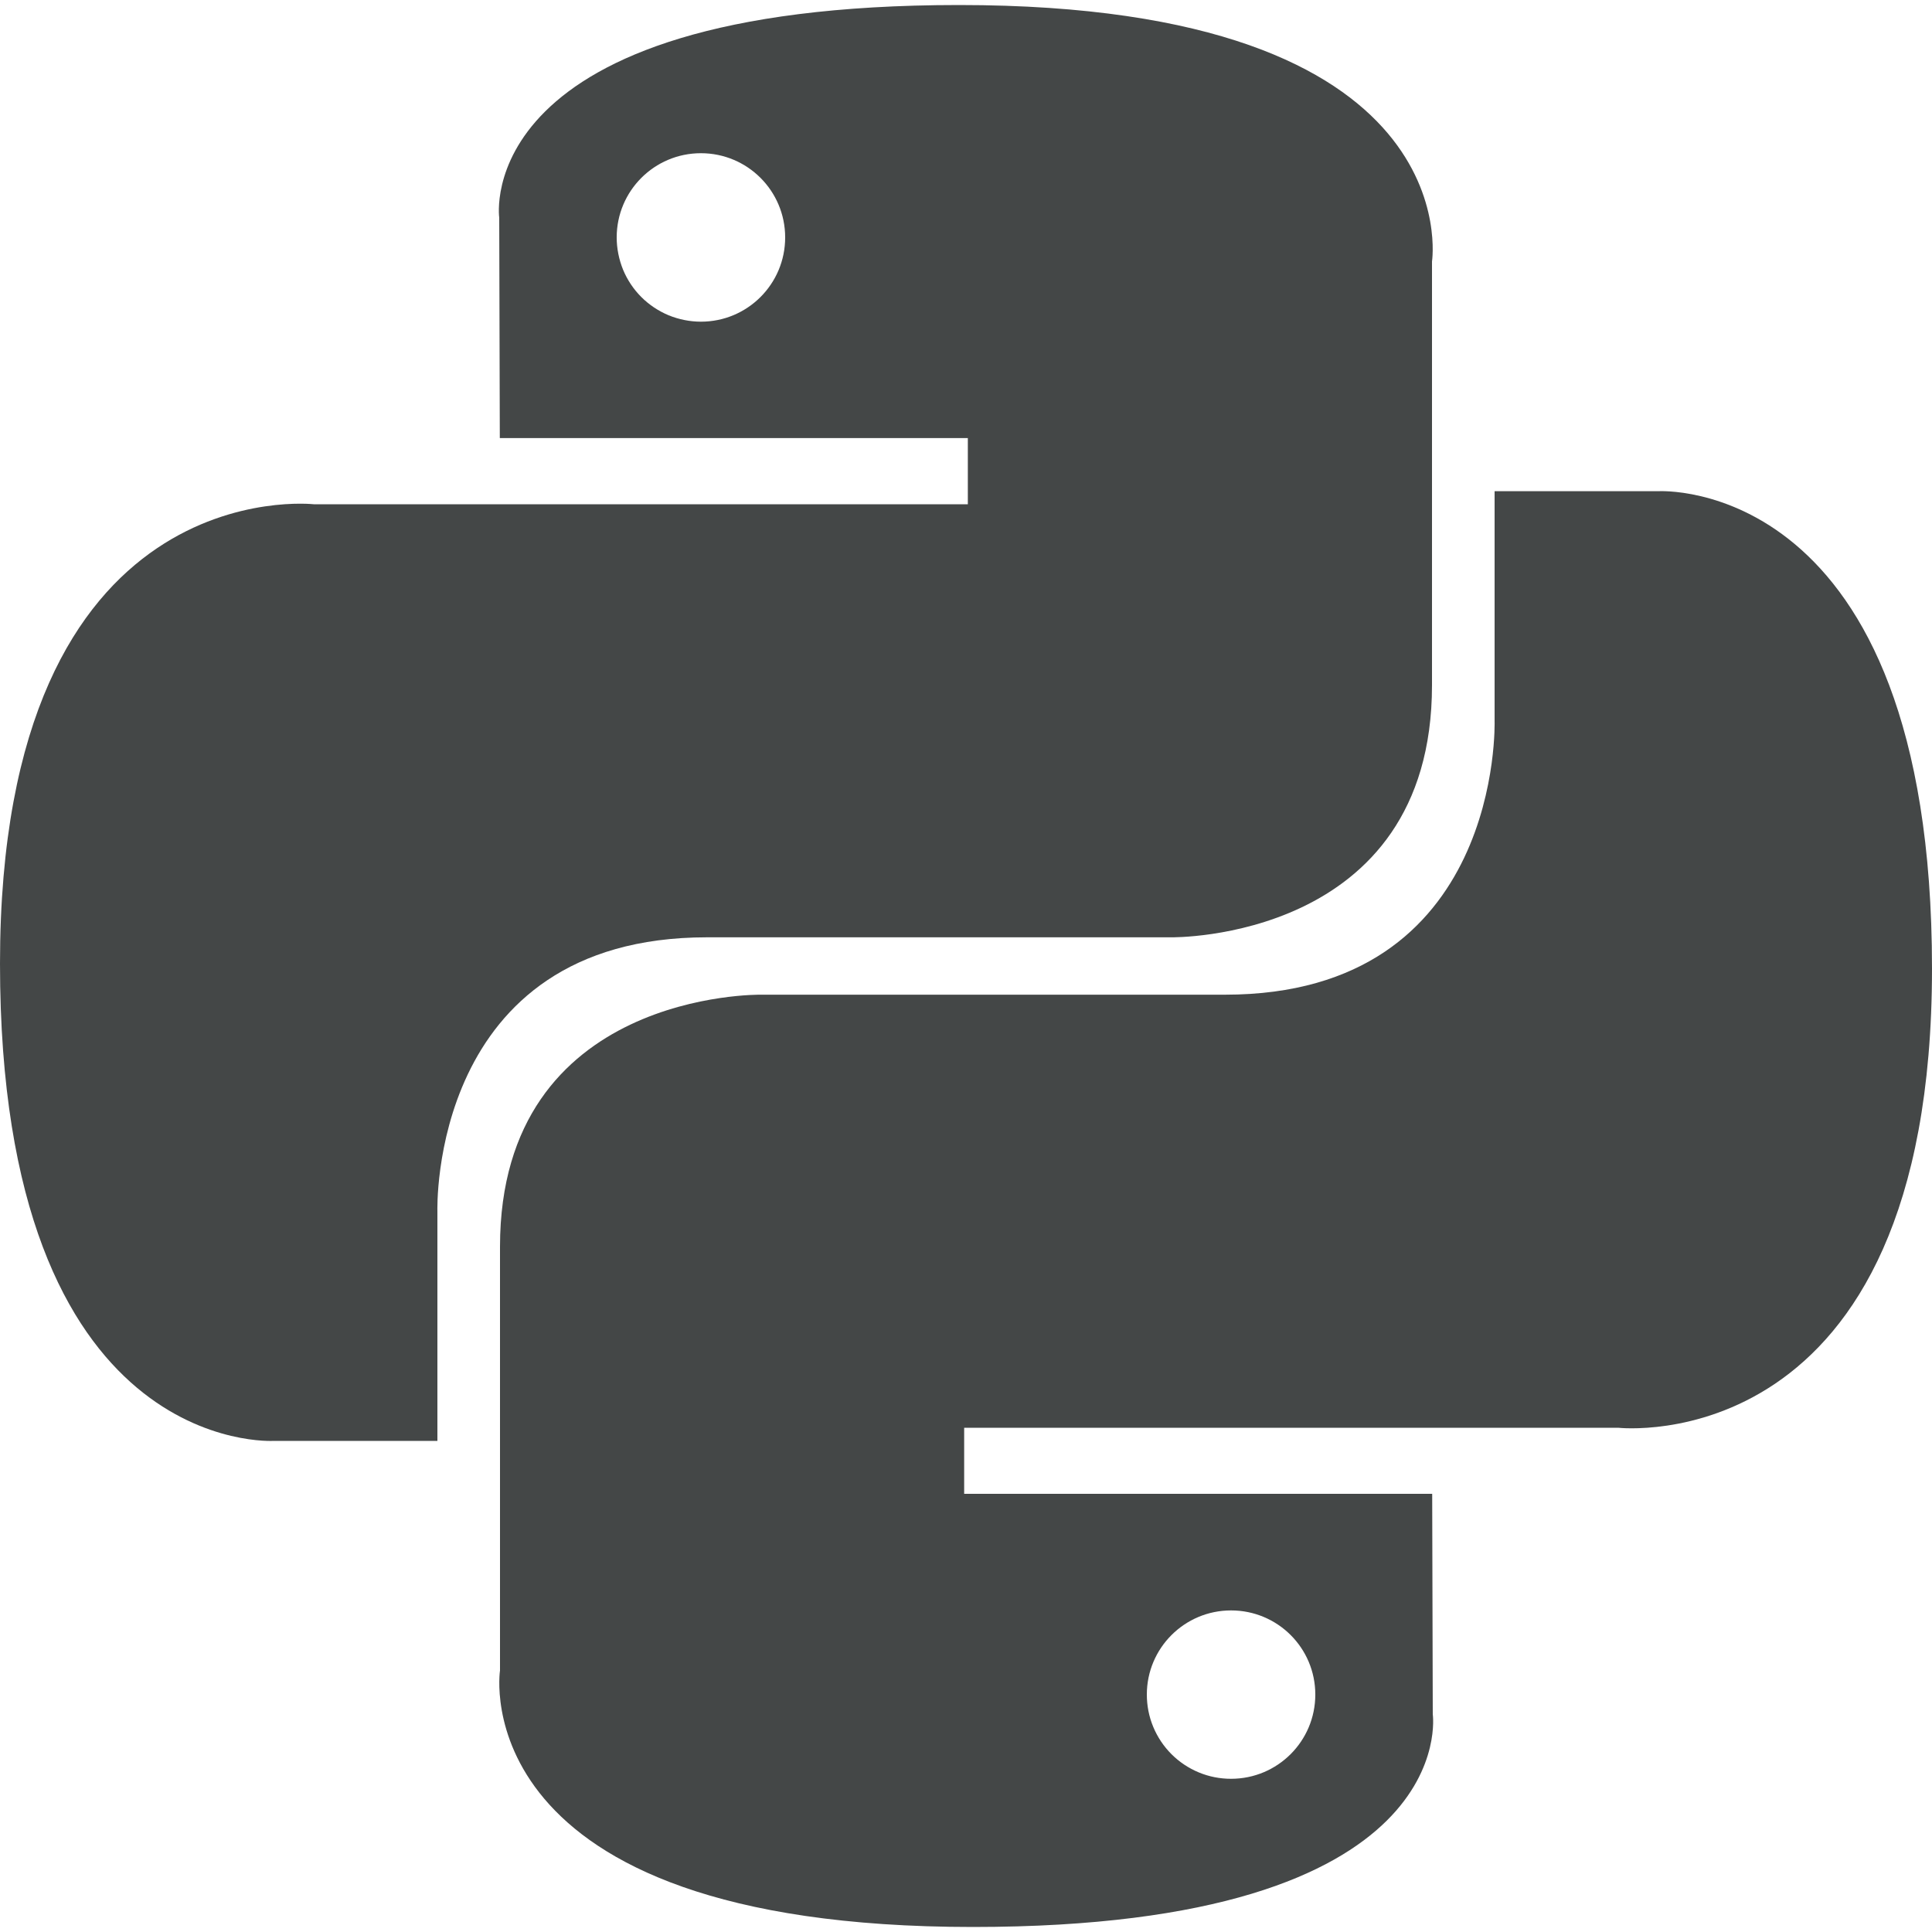 <svg width="20" height="20" viewBox="0 0 20 20" fill="none" xmlns="http://www.w3.org/2000/svg">
<path d="M9.928 0.052C4.851 0.052 5.168 2.254 5.168 2.254L5.174 4.535H10.019V5.22H3.248C3.248 5.22 0 4.851 0 9.975C0 15.097 2.836 14.916 2.836 14.916H4.528V12.539C4.528 12.539 4.437 9.703 7.319 9.703H12.124C12.124 9.703 14.824 9.747 14.824 7.093V2.707C14.824 2.707 15.234 0.052 9.928 0.052ZM7.256 1.586C7.738 1.586 8.128 1.976 8.128 2.458C8.128 2.94 7.738 3.33 7.256 3.33C7.142 3.33 7.028 3.307 6.922 3.264C6.817 3.22 6.72 3.156 6.639 3.075C6.558 2.994 6.494 2.898 6.45 2.792C6.407 2.686 6.384 2.572 6.384 2.458C6.384 1.976 6.774 1.586 7.256 1.586Z" fill="#444747"/>
<path d="M10.072 19.948C15.149 19.948 14.832 17.746 14.832 17.746L14.826 15.464H9.981V14.78H16.751C16.751 14.78 20 15.149 20 10.026C20 4.903 17.164 5.085 17.164 5.085H15.472V7.461C15.472 7.461 15.563 10.297 12.681 10.297H7.876C7.876 10.297 5.176 10.253 5.176 12.906V17.293C5.176 17.293 4.766 19.948 10.072 19.948ZM12.744 18.414C12.629 18.414 12.516 18.392 12.41 18.348C12.304 18.304 12.208 18.24 12.127 18.159C12.046 18.078 11.982 17.982 11.938 17.876C11.894 17.77 11.872 17.657 11.872 17.542C11.872 17.061 12.262 16.671 12.744 16.671C13.226 16.671 13.616 17.06 13.616 17.542C13.616 18.024 13.226 18.414 12.744 18.414Z" fill="#444747"/>
</svg>
